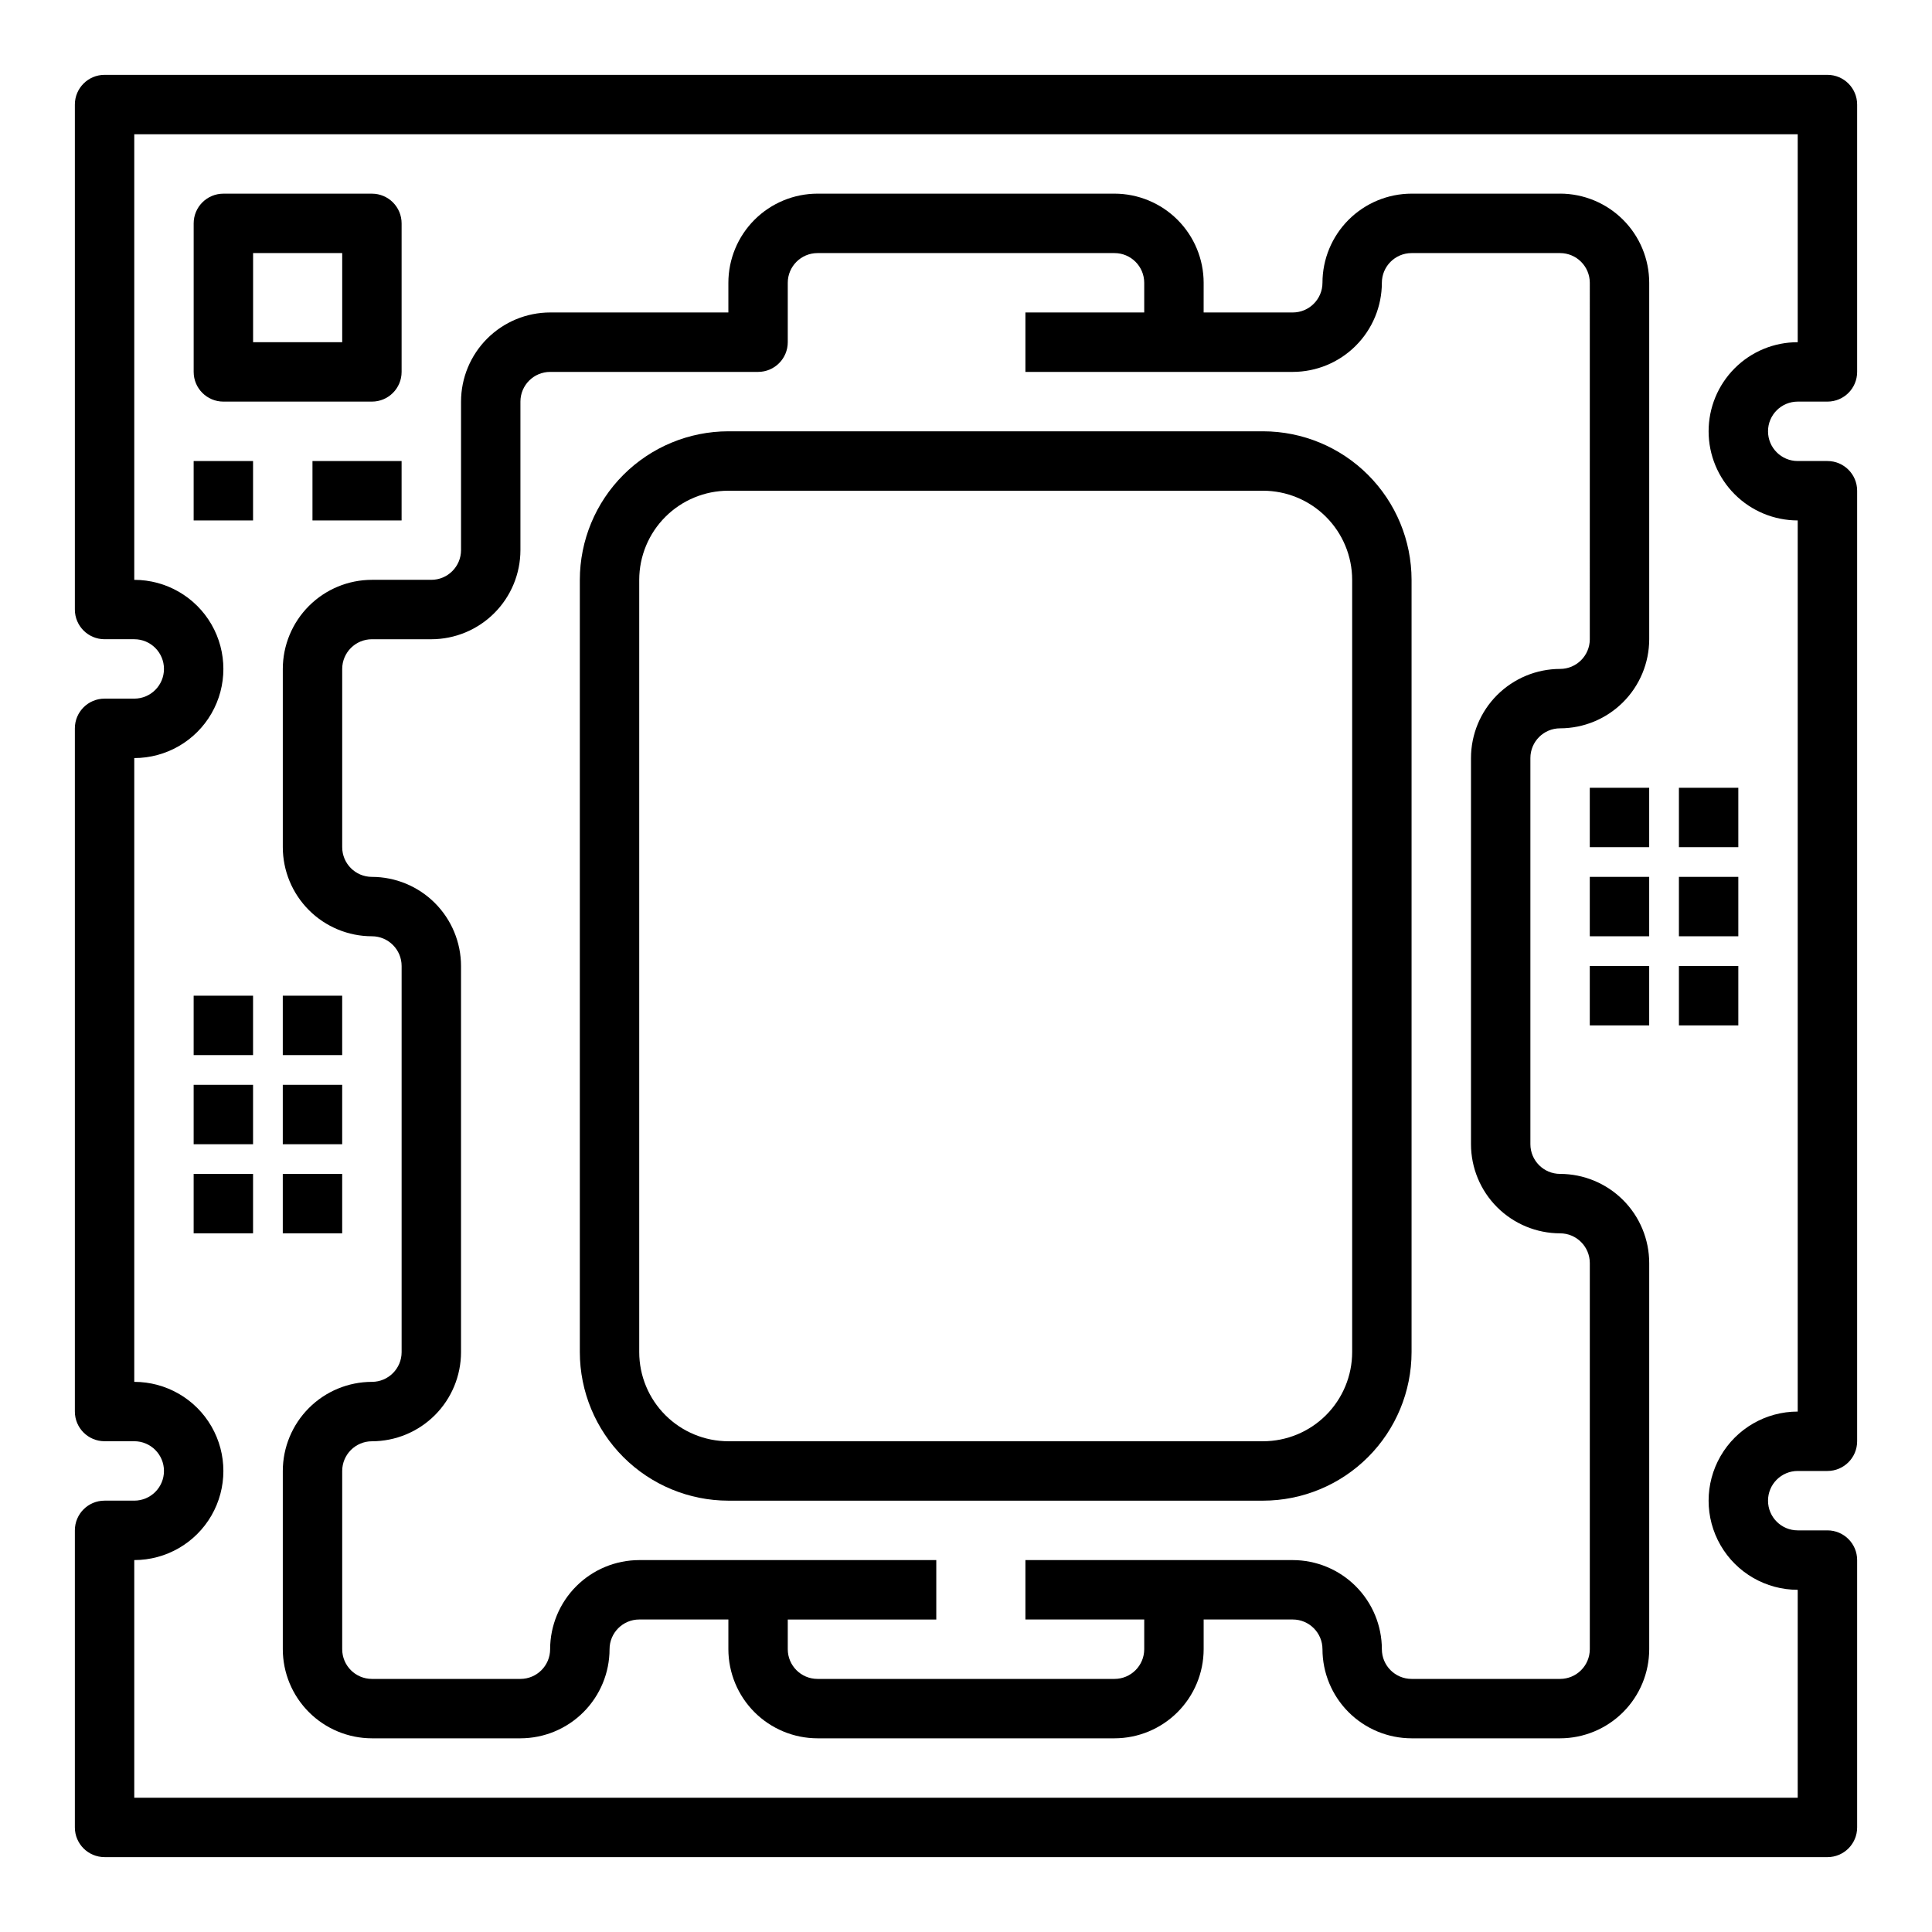 <?xml version="1.0" encoding="UTF-8"?>
<!-- Uploaded to: SVG Repo, www.svgrepo.com, Generator: SVG Repo Mixer Tools -->
<svg fill="#000000" width="800px" height="800px" version="1.1" viewBox="144 144 512 512" xmlns="http://www.w3.org/2000/svg">
 <g>
  <path d="m171.71 636.16h456.58c4.348 0 7.871-3.523 7.871-7.871v-70.852c0-4.348-3.523-7.871-7.871-7.871h-7.875c-4.348 0-7.871-3.523-7.871-7.871 0-4.348 3.523-7.871 7.871-7.871h7.875c4.348 0 7.871-3.527 7.871-7.875v-251.9c0-4.348-3.523-7.871-7.871-7.871h-7.875c-4.348 0-7.871-3.527-7.871-7.875 0-4.348 3.523-7.871 7.871-7.871h7.875c4.348 0 7.871-3.523 7.871-7.871v-70.848c0-4.348-3.523-7.875-7.871-7.875h-456.58c-4.348 0-7.871 3.527-7.871 7.875v133.82c0 4.348 3.523 7.871 7.871 7.871h7.871c4.348 0 7.871 3.523 7.871 7.871s-3.523 7.871-7.871 7.871h-7.871c-4.348 0-7.871 3.527-7.871 7.875v181.05c0 4.348 3.523 7.871 7.871 7.871h7.871c4.348 0 7.871 3.527 7.871 7.875 0 4.348-3.523 7.871-7.871 7.871h-7.871c-4.348 0-7.871 3.523-7.871 7.871v78.723c0 4.348 3.523 7.871 7.871 7.871zm7.871-78.719v-0.004c8.438 0 16.234-4.5 20.453-11.805 4.219-7.309 4.219-16.312 0-23.617-4.219-7.309-12.016-11.809-20.453-11.809v-165.31c8.438 0 16.234-4.5 20.453-11.809 4.219-7.305 4.219-16.309 0-23.617-4.219-7.305-12.016-11.805-20.453-11.805v-118.08h440.83v55.105c-6.262-0.016-12.27 2.469-16.695 6.898l-0.02 0.02c-4.422 4.434-6.902 10.441-6.898 16.703 0.004 6.262 2.492 12.266 6.922 16.691 4.426 4.426 10.43 6.914 16.691 6.918v236.16c-8.438 0-16.23 4.5-20.449 11.809-4.219 7.309-4.219 16.309 0 23.617 4.219 7.305 12.012 11.809 20.449 11.809v55.105h-440.83z"/>
  <path d="m203.2 250.43h39.359c4.348 0 7.871-3.523 7.871-7.871v-39.359c0-4.348-3.523-7.875-7.871-7.875h-39.359c-4.348 0-7.875 3.527-7.875 7.875v39.359c0 4.348 3.527 7.871 7.875 7.871zm7.871-39.359h23.617v23.617h-23.617z"/>
  <path d="m195.32 266.18h15.742v15.742h-15.742z"/>
  <path d="m195.32 407.87h15.742v15.742h-15.742z"/>
  <path d="m218.94 407.87h15.742v15.742h-15.742z"/>
  <path d="m195.32 431.49h15.742v15.742h-15.742z"/>
  <path d="m218.94 431.49h15.742v15.742h-15.742z"/>
  <path d="m195.32 455.1h15.742v15.742h-15.742z"/>
  <path d="m218.94 455.1h15.742v15.742h-15.742z"/>
  <path d="m565.31 352.77h15.742v15.742h-15.742z"/>
  <path d="m588.93 352.77h15.742v15.742h-15.742z"/>
  <path d="m565.31 376.38h15.742v15.742h-15.742z"/>
  <path d="m588.93 376.38h15.742v15.742h-15.742z"/>
  <path d="m565.31 400h15.742v15.742h-15.742z"/>
  <path d="m588.93 400h15.742v15.742h-15.742z"/>
  <path d="m226.81 266.18h23.617v15.742h-23.617z"/>
  <path d="m478.72 258.3h-141.7c-10.438 0.012-20.441 4.164-27.82 11.543s-11.527 17.383-11.539 27.82v204.67c0.012 10.434 4.16 20.438 11.539 27.816s17.383 11.531 27.82 11.543h141.7c10.434-0.012 20.441-4.164 27.82-11.543 7.379-7.379 11.527-17.383 11.539-27.816v-204.67c-0.012-10.438-4.16-20.441-11.539-27.82-7.379-7.379-17.387-11.531-27.82-11.543zm23.617 244.03v0.004c-0.008 6.262-2.5 12.262-6.926 16.691-4.426 4.426-10.43 6.918-16.691 6.922h-141.7c-6.262-0.004-12.266-2.496-16.691-6.922-4.43-4.43-6.918-10.43-6.926-16.691v-204.67c0.008-6.262 2.496-12.266 6.926-16.691 4.426-4.43 10.43-6.918 16.691-6.926h141.7c6.262 0.008 12.266 2.496 16.691 6.926 4.426 4.426 6.918 10.43 6.926 16.691z"/>
  <path d="m557.44 195.32h-39.359c-6.262 0.008-12.262 2.5-16.691 6.926-4.426 4.43-6.918 10.43-6.922 16.691-0.008 4.348-3.527 7.867-7.875 7.871h-23.617l0.004-7.871c-0.008-6.262-2.5-12.262-6.926-16.691-4.43-4.426-10.43-6.918-16.691-6.926h-78.723c-6.258 0.008-12.262 2.5-16.691 6.926-4.426 4.43-6.914 10.43-6.922 16.691v7.871h-47.234c-6.262 0.008-12.262 2.5-16.691 6.926-4.426 4.43-6.918 10.43-6.922 16.691v39.359c-0.008 4.348-3.527 7.867-7.875 7.875h-15.742c-6.262 0.004-12.266 2.496-16.691 6.922-4.426 4.43-6.918 10.43-6.926 16.691v47.234c0.008 6.262 2.5 12.262 6.926 16.691 4.426 4.426 10.43 6.918 16.691 6.922 4.344 0.008 7.867 3.527 7.871 7.875v102.34c-0.004 4.344-3.527 7.867-7.871 7.871-6.262 0.008-12.266 2.496-16.691 6.926-4.426 4.426-6.918 10.43-6.926 16.691v47.23c0.008 6.262 2.5 12.266 6.926 16.691 4.426 4.426 10.43 6.918 16.691 6.926h39.359c6.262-0.008 12.266-2.5 16.691-6.926 4.426-4.426 6.918-10.43 6.926-16.691 0.004-4.344 3.527-7.867 7.871-7.871h23.617v7.871c0.008 6.262 2.496 12.266 6.922 16.691 4.43 4.426 10.434 6.918 16.691 6.926h78.723c6.262-0.008 12.262-2.5 16.691-6.926 4.426-4.426 6.918-10.43 6.926-16.691v-7.871h23.617-0.004c4.348 0.004 7.867 3.527 7.875 7.871 0.004 6.262 2.496 12.266 6.922 16.691 4.43 4.426 10.43 6.918 16.691 6.926h39.359c6.262-0.008 12.266-2.5 16.691-6.926 4.43-4.426 6.918-10.43 6.926-16.691v-102.34c-0.008-6.262-2.496-12.266-6.926-16.691-4.426-4.426-10.43-6.918-16.691-6.926-4.344-0.004-7.867-3.523-7.871-7.871v-102.34c0.004-4.348 3.527-7.867 7.871-7.871 6.262-0.008 12.266-2.5 16.691-6.926 4.43-4.426 6.918-10.43 6.926-16.691v-94.465c-0.008-6.262-2.496-12.262-6.926-16.691-4.426-4.426-10.43-6.918-16.691-6.926zm7.871 118.08h0.004c-0.008 4.344-3.527 7.867-7.875 7.871-6.258 0.008-12.262 2.5-16.691 6.926-4.426 4.426-6.914 10.43-6.922 16.691v102.34c0.008 6.262 2.496 12.266 6.922 16.691 4.43 4.426 10.434 6.918 16.691 6.926 4.348 0.004 7.867 3.527 7.875 7.871v102.34c-0.008 4.348-3.527 7.867-7.875 7.871h-39.359c-4.344-0.004-7.867-3.523-7.871-7.871-0.008-6.262-2.496-12.262-6.926-16.691-4.426-4.426-10.43-6.918-16.691-6.926h-70.848v15.742h31.488v7.875c-0.004 4.348-3.527 7.867-7.871 7.871h-78.723c-4.344-0.004-7.867-3.523-7.871-7.871v-7.871h39.359v-15.746h-78.719c-6.262 0.008-12.266 2.5-16.691 6.926-4.426 4.43-6.918 10.43-6.926 16.691-0.004 4.348-3.523 7.867-7.871 7.871h-39.359c-4.348-0.004-7.867-3.523-7.871-7.871v-47.23c0.004-4.348 3.523-7.867 7.871-7.875 6.262-0.004 12.262-2.496 16.691-6.922 4.426-4.43 6.918-10.43 6.926-16.691v-102.34c-0.008-6.262-2.5-12.266-6.926-16.691-4.43-4.43-10.43-6.918-16.691-6.926-4.348-0.004-7.867-3.527-7.871-7.871v-47.234c0.004-4.344 3.523-7.867 7.871-7.871h15.742c6.262-0.008 12.266-2.496 16.691-6.926 4.43-4.426 6.918-10.43 6.926-16.691v-39.359c0.004-4.344 3.527-7.867 7.871-7.871h55.105c4.348 0 7.871-3.523 7.871-7.871v-15.746c0.004-4.344 3.527-7.867 7.871-7.871h78.723c4.344 0.004 7.867 3.527 7.871 7.871v7.871h-31.488v15.746h70.848c6.262-0.008 12.266-2.496 16.691-6.926 4.43-4.426 6.918-10.43 6.926-16.691 0.004-4.344 3.527-7.867 7.871-7.871h39.359c4.348 0.004 7.867 3.527 7.875 7.871z"/>
 </g>
</svg>
